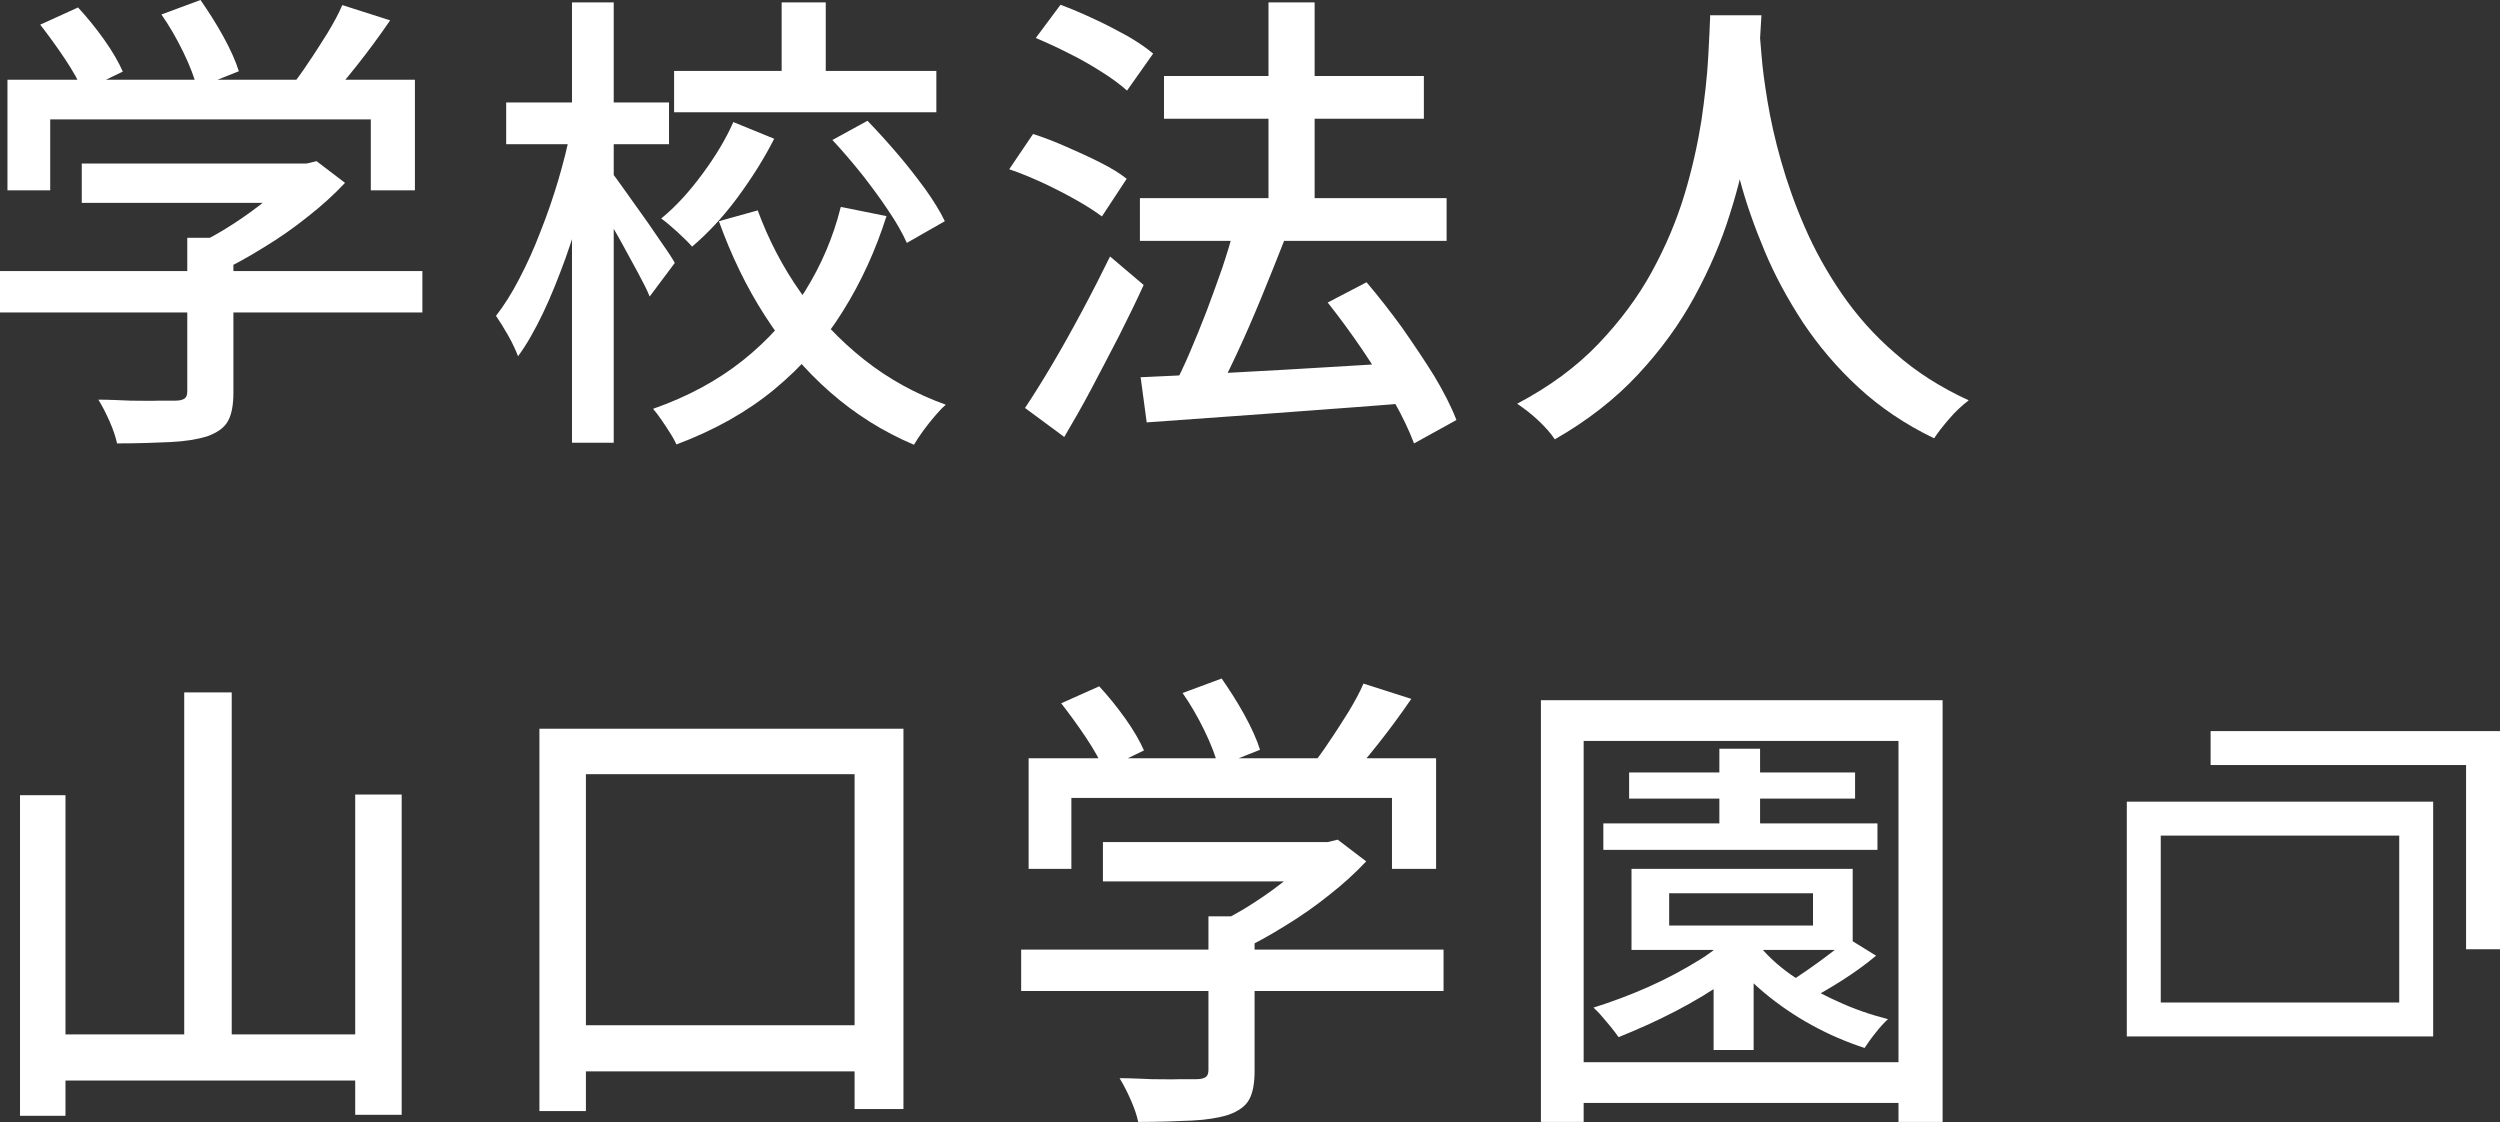 <?xml version="1.0" encoding="UTF-8"?>
<svg id="_レイヤー_2" data-name="レイヤー 2" xmlns="http://www.w3.org/2000/svg" width="73.69" height="33.08" viewBox="0 0 73.69 33.08">
  <rect x="0" y="0" width="73.69" height="33.08" fill="#333333" stroke="none"/>
  <defs>
    <style>
      .cls-1 {
        fill: none;
        stroke: #fff;
        stroke-miterlimit: 10;
      }

      .cls-2 {
        fill: #fff;
      }
    </style>
  </defs>
  <g id="design">
    <g>
      <g>
        <path class="cls-2" d="M0,7.99h12.45v1.22H0v-1.22ZM.22,2.35h12.01v3.26h-1.3v-2.09H1.48v2.09H.22v-3.26ZM1.18.73L2.3.22c.26.28.52.6.77.95s.43.67.55.94l-1.18.57c-.11-.27-.29-.59-.53-.95-.24-.36-.49-.7-.73-1.01ZM2.41,4.82h6.73v1.16H2.41v-1.16ZM5.52,7.01h1.36v4.56c0,.36-.05.64-.16.84-.11.2-.31.34-.61.45-.29.09-.65.15-1.08.17-.43.02-.96.04-1.58.04-.04-.19-.11-.4-.22-.65s-.22-.46-.33-.64c.33,0,.65.02.96.03.31,0,.59.01.82,0,.23,0,.4,0,.49,0,.14,0,.23-.03.28-.07s.07-.11.07-.21v-4.52ZM4.75.43l1.16-.43c.22.32.45.67.67,1.07.22.4.37.74.46,1.03l-1.23.49c-.08-.3-.21-.65-.41-1.06-.2-.41-.41-.77-.64-1.1ZM8.72,4.82h.32l.29-.07.84.64c-.32.34-.68.67-1.09.99-.41.33-.84.63-1.3.91-.45.28-.9.53-1.35.74-.08-.12-.2-.26-.34-.41-.14-.15-.27-.28-.38-.37.38-.18.77-.39,1.15-.64.39-.25.74-.51,1.07-.78.33-.27.59-.52.78-.76v-.25ZM10.09.15l1.41.45c-.31.45-.63.89-.98,1.33s-.66.81-.95,1.12l-1.06-.42c.19-.22.38-.48.57-.77.2-.29.38-.58.57-.88.18-.3.33-.57.44-.83Z"/>
        <path class="cls-2" d="M16.83,3.84l.8.27c-.11.56-.25,1.14-.41,1.74-.16.6-.35,1.19-.55,1.76-.21.57-.42,1.11-.66,1.61s-.48.93-.74,1.28c-.07-.18-.16-.38-.29-.61s-.25-.42-.36-.58c.24-.31.47-.67.69-1.1.22-.42.43-.88.62-1.38.2-.5.37-1,.52-1.5.15-.51.28-1.01.37-1.49ZM14.92,3.02h4.8v1.23h-4.8v-1.23ZM16.86.07h1.23v12.98h-1.23V.07ZM18.03,5.08c.08.1.21.28.38.52.17.24.36.51.57.8.21.29.39.57.56.81s.29.43.35.54l-.74.99c-.08-.2-.2-.43-.35-.71-.15-.28-.31-.57-.48-.88-.17-.31-.34-.59-.5-.86-.16-.27-.29-.48-.39-.64l.6-.57ZM24.79,6.1l1.34.27c-.32,1.01-.75,1.95-1.29,2.81-.54.87-1.21,1.63-2.02,2.3-.8.66-1.76,1.2-2.88,1.62-.05-.1-.11-.22-.19-.34-.08-.13-.16-.25-.25-.38-.09-.13-.17-.24-.25-.33,1.03-.36,1.91-.84,2.65-1.43s1.35-1.27,1.83-2.04c.48-.77.83-1.59,1.05-2.47ZM21.62,3.6l1.2.49c-.3.59-.66,1.16-1.08,1.73-.42.57-.87,1.05-1.34,1.45-.1-.12-.25-.26-.43-.43-.18-.16-.34-.3-.48-.4.43-.35.83-.79,1.22-1.32s.69-1.03.91-1.53ZM19.87,2.09h7.73v1.22h-7.73v-1.22ZM22.33,6.19c.32.87.74,1.68,1.27,2.43.53.75,1.15,1.41,1.87,1.98s1.52,1.01,2.41,1.33c-.1.08-.21.2-.33.34-.12.14-.23.28-.34.43s-.2.29-.27.41c-.92-.39-1.74-.91-2.47-1.55-.73-.64-1.37-1.39-1.92-2.25-.55-.85-1-1.79-1.36-2.79l1.15-.32ZM23.04.07h1.3v2.58h-1.3V.07ZM24.53,4.13l1.04-.57c.29.3.58.62.88.97.3.35.57.7.82,1.04.25.35.44.66.58.95l-1.12.64c-.13-.29-.31-.61-.55-.96-.23-.35-.5-.71-.78-1.07-.29-.36-.58-.7-.87-1.01Z"/>
        <path class="cls-2" d="M29.76,4.97l.69-1.02c.32.1.65.23.99.38.34.15.68.3.99.46.32.16.58.32.78.48l-.73,1.11c-.2-.15-.45-.31-.75-.48-.3-.17-.63-.34-.97-.5-.35-.16-.68-.3-1.01-.41ZM30.21,12.03c.24-.36.51-.79.8-1.28.29-.49.58-1.01.88-1.57.3-.56.57-1.09.83-1.62l.99.84c-.22.49-.47.99-.73,1.51-.27.52-.54,1.04-.81,1.55s-.54.98-.8,1.42l-1.15-.85ZM30.53,1.12l.73-.98c.32.12.65.26.99.42.35.16.67.33.98.5.31.18.56.35.76.52l-.77,1.09c-.19-.17-.43-.35-.73-.54s-.62-.38-.97-.55c-.35-.18-.68-.33-.99-.46ZM33.6,5.84h9.04v1.26h-9.04v-1.26ZM33.61,11.12c.63-.03,1.37-.06,2.21-.11s1.74-.09,2.69-.15c.95-.06,1.9-.11,2.84-.17v1.2c-.91.08-1.81.14-2.72.21s-1.78.13-2.6.19-1.57.11-2.23.16l-.18-1.34ZM34.31,2.24h7.66v1.26h-7.66v-1.26ZM36.39,6.69l1.46.41c-.21.53-.43,1.09-.67,1.67-.24.58-.48,1.14-.73,1.67-.25.54-.49,1.01-.71,1.41l-1.18-.39c.17-.32.34-.67.51-1.07.17-.4.34-.81.5-1.23.16-.42.31-.85.46-1.27.14-.42.26-.82.36-1.19ZM37.39.07h1.36v6.66h-1.36V.07ZM39.13,8.92l1.15-.6c.35.41.7.86,1.05,1.34.34.49.66.96.95,1.43.28.47.5.9.65,1.29l-1.25.69c-.14-.37-.34-.8-.62-1.29-.27-.49-.57-.98-.91-1.48-.34-.5-.68-.96-1.02-1.39Z"/>
        <path class="cls-2" d="M50.42.45h1.5c-.02.38-.05.88-.1,1.48s-.13,1.29-.26,2.04-.31,1.53-.57,2.34c-.25.81-.6,1.62-1.04,2.43-.44.81-.99,1.57-1.67,2.3-.67.72-1.49,1.36-2.45,1.91-.12-.18-.28-.36-.48-.55-.2-.19-.41-.35-.63-.5.95-.5,1.75-1.09,2.39-1.76.64-.67,1.17-1.38,1.58-2.13.41-.75.73-1.51.96-2.27s.39-1.49.5-2.18c.1-.69.17-1.31.2-1.85.03-.54.05-.97.06-1.27ZM51.86.77c0,.17.03.45.06.83.03.39.09.85.18,1.39.09.54.22,1.13.4,1.76.18.63.41,1.29.7,1.95.29.67.65,1.32,1.09,1.96s.96,1.23,1.58,1.76c.61.54,1.33,1,2.16,1.38-.21.16-.4.34-.58.55-.18.21-.33.4-.44.57-.85-.41-1.59-.91-2.23-1.5-.64-.59-1.18-1.23-1.64-1.92-.45-.69-.83-1.39-1.13-2.11-.3-.72-.55-1.42-.73-2.11-.18-.69-.32-1.33-.41-1.92-.09-.59-.16-1.1-.2-1.53-.04-.43-.07-.74-.08-.94l1.27-.13Z"/>
        <path class="cls-2" d="M.59,23.44h1.34v9.45H.59v-9.45ZM1.25,30.49h9.83v1.36H1.25v-1.36ZM5.43,20.41h1.4v10.88h-1.4v-10.88ZM10.47,23.42h1.37v9.44h-1.37v-9.44Z"/>
        <path class="cls-2" d="M15.89,21.48h10.74v11.21h-1.44v-9.87h-7.92v9.93h-1.37v-11.27ZM16.53,30.22h9.59v1.36h-9.59v-1.36Z"/>
        <path class="cls-2" d="M30.1,27.99h12.45v1.22h-12.45v-1.22ZM30.32,22.35h12.01v3.26h-1.3v-2.09h-9.45v2.09h-1.26v-3.26ZM31.28,20.73l1.12-.5c.26.28.52.6.77.95s.43.67.55.94l-1.18.57c-.11-.27-.29-.59-.53-.95-.24-.36-.49-.7-.73-1.01ZM32.51,24.82h6.73v1.16h-6.73v-1.16ZM35.62,27.01h1.36v4.56c0,.36-.05.64-.16.84-.11.2-.31.34-.61.45-.29.09-.65.15-1.08.17-.43.02-.96.04-1.58.04-.04-.19-.11-.4-.22-.65s-.22-.46-.33-.64c.33,0,.65.02.96.03.31,0,.59.01.82,0,.23,0,.4,0,.49,0,.14,0,.23-.03.28-.07s.07-.11.07-.21v-4.52ZM34.85,20.43l1.16-.43c.22.32.45.67.67,1.07.22.4.37.74.46,1.03l-1.23.49c-.08-.3-.21-.65-.41-1.06-.2-.41-.41-.77-.64-1.1ZM38.82,24.82h.32l.29-.07.84.64c-.32.34-.68.67-1.09.99-.41.33-.84.63-1.3.91-.45.28-.9.53-1.35.74-.08-.12-.2-.26-.34-.41-.14-.15-.27-.28-.38-.37.38-.18.77-.39,1.15-.64.39-.25.74-.51,1.07-.78.33-.27.59-.52.78-.76v-.25ZM40.19,20.15l1.41.45c-.31.45-.63.89-.98,1.33s-.66.81-.95,1.12l-1.06-.42c.19-.22.38-.48.57-.77.2-.29.38-.58.57-.88.18-.3.33-.57.44-.83Z"/>
        <path class="cls-2" d="M45.42,20.64h11.84v12.43h-1.3v-11.23h-9.28v11.23h-1.26v-12.43ZM46.21,31.31h10.44v1.2h-10.44v-1.2ZM51.25,27.32l1.02.36c-.36.41-.78.8-1.29,1.16s-1.04.68-1.6.97c-.56.29-1.12.54-1.67.76-.06-.08-.13-.18-.22-.29s-.18-.21-.27-.32c-.09-.11-.18-.19-.25-.26.54-.17,1.08-.37,1.62-.61.54-.24,1.04-.51,1.51-.8s.84-.62,1.14-.97ZM47.26,24.27h8.08v.78h-8.08v-.78ZM48.02,22.77h6.66v.77h-6.66v-.77ZM48.09,25.61h6.52v2.39h-6.52v-2.39ZM49.2,26.33v.95h4.24v-.95h-4.24ZM50.51,28.05h1.18v2.9h-1.18v-2.9ZM50.68,22.07h1.2v2.66h-1.2v-2.66ZM51.8,27.8c.25.33.58.64.99.93.41.29.86.56,1.36.78.49.23.99.4,1.5.53-.11.1-.24.24-.37.41-.14.17-.24.32-.32.44-.52-.17-1.04-.39-1.55-.67s-.98-.6-1.41-.96-.79-.74-1.08-1.14l.87-.32ZM54.49,27.67l.81.5c-.3.25-.63.49-.99.72-.36.23-.69.42-1,.58l-.67-.46c.2-.12.41-.26.64-.42.23-.16.45-.32.66-.48.21-.16.4-.31.55-.44Z"/>
      </g>
      <g>
        <rect class="cls-1" x="63.19" y="24.13" width="8.03" height="5.92"/>
        <polyline class="cls-1" points="65.16 22.05 73.19 22.05 73.19 27.98"/>
      </g>
    </g>
  </g>
</svg>